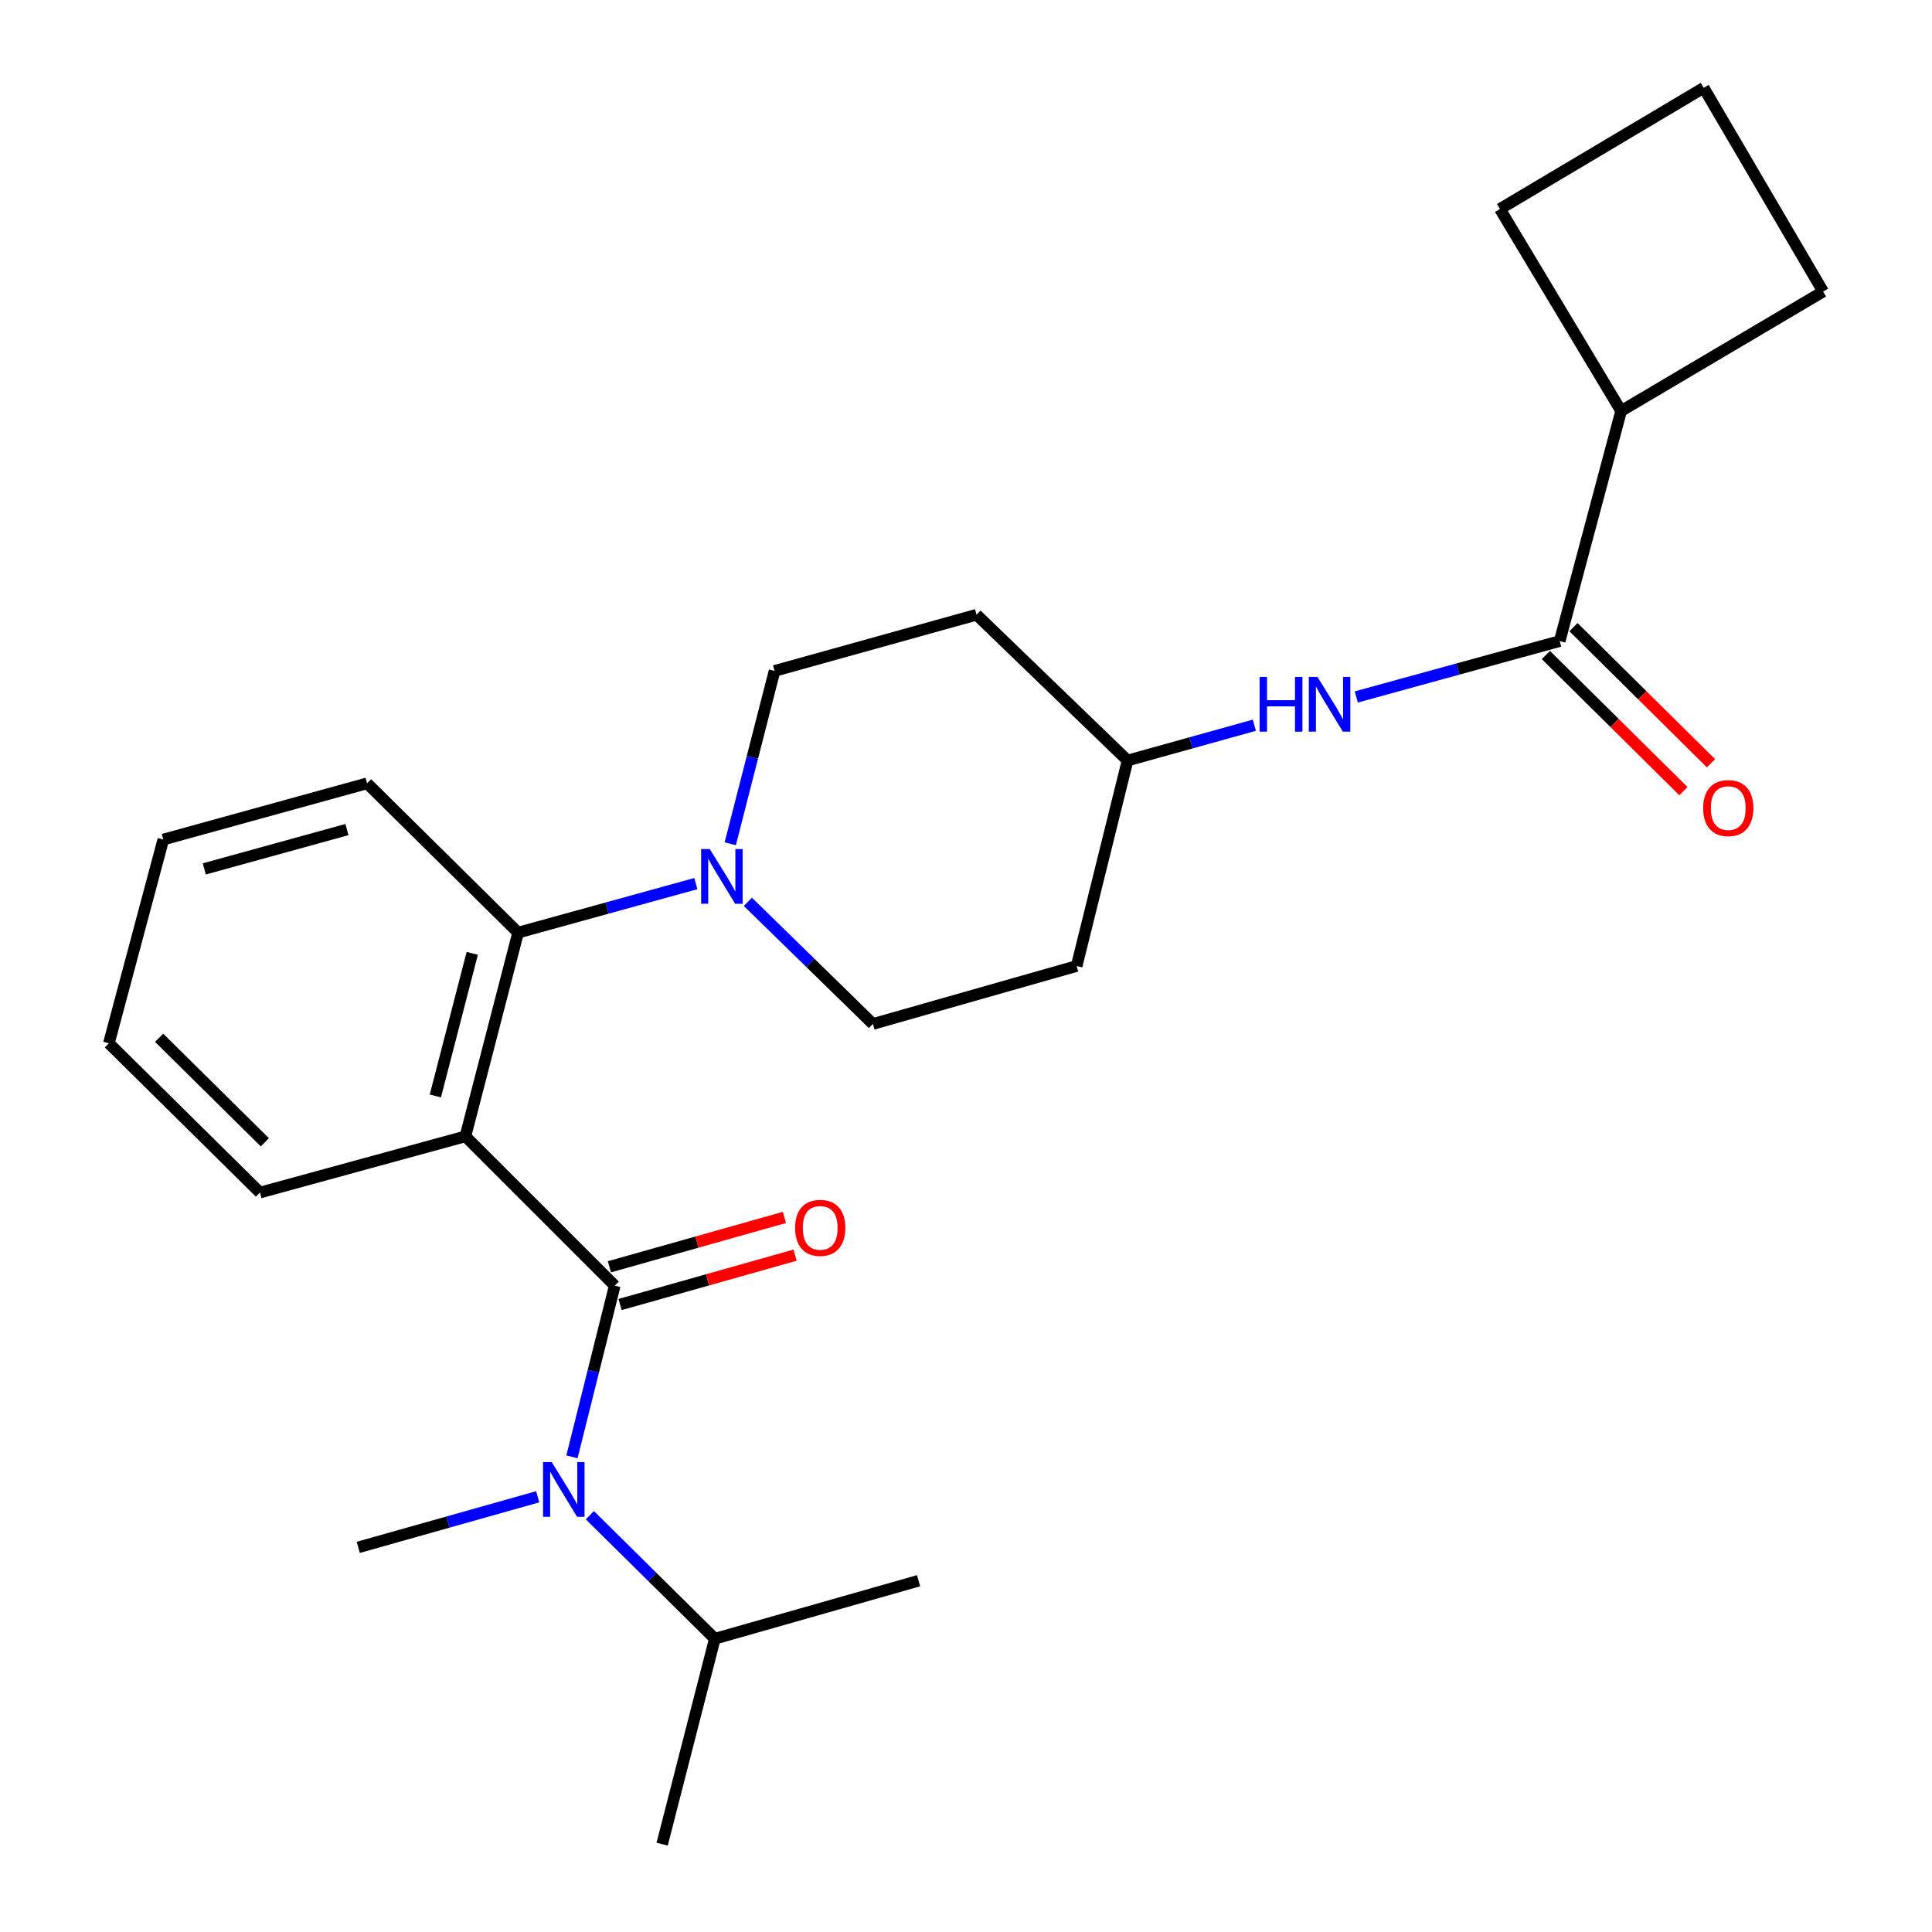 <?xml version='1.0' encoding='iso-8859-1'?>
<svg version='1.1' baseProfile='full'
              xmlns='http://www.w3.org/2000/svg'
                      xmlns:rdkit='http://www.rdkit.org/xml'
                      xmlns:xlink='http://www.w3.org/1999/xlink'
                  xml:space='preserve'
width='1000px' height='1000px' viewBox='0 0 1000 1000'>
<!-- END OF HEADER -->
<rect style='opacity:1.0;fill:#FFFFFF;stroke:none' width='1000' height='1000' x='0' y='0'> </rect>
<path class='bond-0' d='M 839.091,212.722 L 943.642,150.907' style='fill:none;fill-rule:evenodd;stroke:#000000;stroke-width:6px;stroke-linecap:butt;stroke-linejoin:miter;stroke-opacity:1' />
<path class='bond-1' d='M 839.091,212.722 L 776.363,108.171' style='fill:none;fill-rule:evenodd;stroke:#000000;stroke-width:6px;stroke-linecap:butt;stroke-linejoin:miter;stroke-opacity:1' />
<path class='bond-2' d='M 839.091,212.722 L 807.293,331.819' style='fill:none;fill-rule:evenodd;stroke:#000000;stroke-width:6px;stroke-linecap:butt;stroke-linejoin:miter;stroke-opacity:1' />
<path class='bond-3' d='M 702.013,360.743 L 754.653,346.281' style='fill:none;fill-rule:evenodd;stroke:#0000FF;stroke-width:6px;stroke-linecap:butt;stroke-linejoin:miter;stroke-opacity:1' />
<path class='bond-3' d='M 754.653,346.281 L 807.293,331.819' style='fill:none;fill-rule:evenodd;stroke:#000000;stroke-width:6px;stroke-linecap:butt;stroke-linejoin:miter;stroke-opacity:1' />
<path class='bond-4' d='M 649.252,375.375 L 616.443,384.505' style='fill:none;fill-rule:evenodd;stroke:#0000FF;stroke-width:6px;stroke-linecap:butt;stroke-linejoin:miter;stroke-opacity:1' />
<path class='bond-4' d='M 616.443,384.505 L 583.634,393.634' style='fill:none;fill-rule:evenodd;stroke:#000000;stroke-width:6px;stroke-linecap:butt;stroke-linejoin:miter;stroke-opacity:1' />
<path class='bond-5' d='M 800.154,339.032 L 835.746,374.26' style='fill:none;fill-rule:evenodd;stroke:#000000;stroke-width:6px;stroke-linecap:butt;stroke-linejoin:miter;stroke-opacity:1' />
<path class='bond-5' d='M 835.746,374.26 L 871.338,409.489' style='fill:none;fill-rule:evenodd;stroke:#FF0000;stroke-width:6px;stroke-linecap:butt;stroke-linejoin:miter;stroke-opacity:1' />
<path class='bond-5' d='M 814.432,324.606 L 850.024,359.835' style='fill:none;fill-rule:evenodd;stroke:#000000;stroke-width:6px;stroke-linecap:butt;stroke-linejoin:miter;stroke-opacity:1' />
<path class='bond-5' d='M 850.024,359.835 L 885.616,395.064' style='fill:none;fill-rule:evenodd;stroke:#FF0000;stroke-width:6px;stroke-linecap:butt;stroke-linejoin:miter;stroke-opacity:1' />
<path class='bond-6' d='M 881.838,45.455 L 776.363,108.171' style='fill:none;fill-rule:evenodd;stroke:#000000;stroke-width:6px;stroke-linecap:butt;stroke-linejoin:miter;stroke-opacity:1' />
<path class='bond-7' d='M 881.838,45.455 L 943.642,150.907' style='fill:none;fill-rule:evenodd;stroke:#000000;stroke-width:6px;stroke-linecap:butt;stroke-linejoin:miter;stroke-opacity:1' />
<path class='bond-8' d='M 369.999,848.202 L 337.655,816.231' style='fill:none;fill-rule:evenodd;stroke:#000000;stroke-width:6px;stroke-linecap:butt;stroke-linejoin:miter;stroke-opacity:1' />
<path class='bond-8' d='M 337.655,816.231 L 305.311,784.26' style='fill:none;fill-rule:evenodd;stroke:#0000FF;stroke-width:6px;stroke-linecap:butt;stroke-linejoin:miter;stroke-opacity:1' />
<path class='bond-9' d='M 369.999,848.202 L 342.723,954.545' style='fill:none;fill-rule:evenodd;stroke:#000000;stroke-width:6px;stroke-linecap:butt;stroke-linejoin:miter;stroke-opacity:1' />
<path class='bond-10' d='M 369.999,848.202 L 475.452,818.185' style='fill:none;fill-rule:evenodd;stroke:#000000;stroke-width:6px;stroke-linecap:butt;stroke-linejoin:miter;stroke-opacity:1' />
<path class='bond-11' d='M 318.186,665.452 L 307.114,709.751' style='fill:none;fill-rule:evenodd;stroke:#000000;stroke-width:6px;stroke-linecap:butt;stroke-linejoin:miter;stroke-opacity:1' />
<path class='bond-11' d='M 307.114,709.751 L 296.042,754.05' style='fill:none;fill-rule:evenodd;stroke:#0000FF;stroke-width:6px;stroke-linecap:butt;stroke-linejoin:miter;stroke-opacity:1' />
<path class='bond-12' d='M 320.941,675.22 L 366.237,662.445' style='fill:none;fill-rule:evenodd;stroke:#000000;stroke-width:6px;stroke-linecap:butt;stroke-linejoin:miter;stroke-opacity:1' />
<path class='bond-12' d='M 366.237,662.445 L 411.533,649.671' style='fill:none;fill-rule:evenodd;stroke:#FF0000;stroke-width:6px;stroke-linecap:butt;stroke-linejoin:miter;stroke-opacity:1' />
<path class='bond-12' d='M 315.432,655.685 L 360.728,642.911' style='fill:none;fill-rule:evenodd;stroke:#000000;stroke-width:6px;stroke-linecap:butt;stroke-linejoin:miter;stroke-opacity:1' />
<path class='bond-12' d='M 360.728,642.911 L 406.024,630.136' style='fill:none;fill-rule:evenodd;stroke:#FF0000;stroke-width:6px;stroke-linecap:butt;stroke-linejoin:miter;stroke-opacity:1' />
<path class='bond-13' d='M 318.186,665.452 L 240.89,588.178' style='fill:none;fill-rule:evenodd;stroke:#000000;stroke-width:6px;stroke-linecap:butt;stroke-linejoin:miter;stroke-opacity:1' />
<path class='bond-14' d='M 278.32,774.733 L 231.877,787.822' style='fill:none;fill-rule:evenodd;stroke:#0000FF;stroke-width:6px;stroke-linecap:butt;stroke-linejoin:miter;stroke-opacity:1' />
<path class='bond-14' d='M 231.877,787.822 L 185.434,800.91' style='fill:none;fill-rule:evenodd;stroke:#000000;stroke-width:6px;stroke-linecap:butt;stroke-linejoin:miter;stroke-opacity:1' />
<path class='bond-15' d='M 377.975,436.728 L 389.441,391.998' style='fill:none;fill-rule:evenodd;stroke:#0000FF;stroke-width:6px;stroke-linecap:butt;stroke-linejoin:miter;stroke-opacity:1' />
<path class='bond-15' d='M 389.441,391.998 L 400.907,347.267' style='fill:none;fill-rule:evenodd;stroke:#000000;stroke-width:6px;stroke-linecap:butt;stroke-linejoin:miter;stroke-opacity:1' />
<path class='bond-16' d='M 360.166,457.35 L 314.172,470.038' style='fill:none;fill-rule:evenodd;stroke:#0000FF;stroke-width:6px;stroke-linecap:butt;stroke-linejoin:miter;stroke-opacity:1' />
<path class='bond-16' d='M 314.172,470.038 L 268.177,482.725' style='fill:none;fill-rule:evenodd;stroke:#000000;stroke-width:6px;stroke-linecap:butt;stroke-linejoin:miter;stroke-opacity:1' />
<path class='bond-17' d='M 387.114,466.795 L 419.466,498.4' style='fill:none;fill-rule:evenodd;stroke:#0000FF;stroke-width:6px;stroke-linecap:butt;stroke-linejoin:miter;stroke-opacity:1' />
<path class='bond-17' d='M 419.466,498.4 L 451.818,530.005' style='fill:none;fill-rule:evenodd;stroke:#000000;stroke-width:6px;stroke-linecap:butt;stroke-linejoin:miter;stroke-opacity:1' />
<path class='bond-18' d='M 190.001,405.451 L 84.526,434.543' style='fill:none;fill-rule:evenodd;stroke:#000000;stroke-width:6px;stroke-linecap:butt;stroke-linejoin:miter;stroke-opacity:1' />
<path class='bond-18' d='M 179.577,429.381 L 105.744,449.745' style='fill:none;fill-rule:evenodd;stroke:#000000;stroke-width:6px;stroke-linecap:butt;stroke-linejoin:miter;stroke-opacity:1' />
<path class='bond-19' d='M 190.001,405.451 L 268.177,482.725' style='fill:none;fill-rule:evenodd;stroke:#000000;stroke-width:6px;stroke-linecap:butt;stroke-linejoin:miter;stroke-opacity:1' />
<path class='bond-20' d='M 84.526,434.543 L 56.358,539.996' style='fill:none;fill-rule:evenodd;stroke:#000000;stroke-width:6px;stroke-linecap:butt;stroke-linejoin:miter;stroke-opacity:1' />
<path class='bond-21' d='M 56.358,539.996 L 134.546,617.27' style='fill:none;fill-rule:evenodd;stroke:#000000;stroke-width:6px;stroke-linecap:butt;stroke-linejoin:miter;stroke-opacity:1' />
<path class='bond-21' d='M 82.354,537.151 L 137.085,591.243' style='fill:none;fill-rule:evenodd;stroke:#000000;stroke-width:6px;stroke-linecap:butt;stroke-linejoin:miter;stroke-opacity:1' />
<path class='bond-22' d='M 134.546,617.27 L 240.89,588.178' style='fill:none;fill-rule:evenodd;stroke:#000000;stroke-width:6px;stroke-linecap:butt;stroke-linejoin:miter;stroke-opacity:1' />
<path class='bond-23' d='M 240.89,588.178 L 268.177,482.725' style='fill:none;fill-rule:evenodd;stroke:#000000;stroke-width:6px;stroke-linecap:butt;stroke-linejoin:miter;stroke-opacity:1' />
<path class='bond-23' d='M 225.333,567.275 L 244.435,493.458' style='fill:none;fill-rule:evenodd;stroke:#000000;stroke-width:6px;stroke-linecap:butt;stroke-linejoin:miter;stroke-opacity:1' />
<path class='bond-24' d='M 583.634,393.634 L 505.458,318.186' style='fill:none;fill-rule:evenodd;stroke:#000000;stroke-width:6px;stroke-linecap:butt;stroke-linejoin:miter;stroke-opacity:1' />
<path class='bond-25' d='M 583.634,393.634 L 557.271,500' style='fill:none;fill-rule:evenodd;stroke:#000000;stroke-width:6px;stroke-linecap:butt;stroke-linejoin:miter;stroke-opacity:1' />
<path class='bond-26' d='M 505.458,318.186 L 400.907,347.267' style='fill:none;fill-rule:evenodd;stroke:#000000;stroke-width:6px;stroke-linecap:butt;stroke-linejoin:miter;stroke-opacity:1' />
<path class='bond-27' d='M 451.818,530.005 L 557.271,500' style='fill:none;fill-rule:evenodd;stroke:#000000;stroke-width:6px;stroke-linecap:butt;stroke-linejoin:miter;stroke-opacity:1' />
<path  class='atom-1' d='M 651.965 350.382
L 655.805 350.382
L 655.805 362.422
L 670.285 362.422
L 670.285 350.382
L 674.125 350.382
L 674.125 378.702
L 670.285 378.702
L 670.285 365.622
L 655.805 365.622
L 655.805 378.702
L 651.965 378.702
L 651.965 350.382
' fill='#0000FF'/>
<path  class='atom-1' d='M 681.925 350.382
L 691.205 365.382
Q 692.125 366.862, 693.605 369.542
Q 695.085 372.222, 695.165 372.382
L 695.165 350.382
L 698.925 350.382
L 698.925 378.702
L 695.045 378.702
L 685.085 362.302
Q 683.925 360.382, 682.685 358.182
Q 681.485 355.982, 681.125 355.302
L 681.125 378.702
L 677.445 378.702
L 677.445 350.382
L 681.925 350.382
' fill='#0000FF'/>
<path  class='atom-3' d='M 881.546 418.262
Q 881.546 411.462, 884.906 407.662
Q 888.266 403.862, 894.546 403.862
Q 900.826 403.862, 904.186 407.662
Q 907.546 411.462, 907.546 418.262
Q 907.546 425.142, 904.146 429.062
Q 900.746 432.942, 894.546 432.942
Q 888.306 432.942, 884.906 429.062
Q 881.546 425.182, 881.546 418.262
M 894.546 429.742
Q 898.866 429.742, 901.186 426.862
Q 903.546 423.942, 903.546 418.262
Q 903.546 412.702, 901.186 409.902
Q 898.866 407.062, 894.546 407.062
Q 890.226 407.062, 887.866 409.862
Q 885.546 412.662, 885.546 418.262
Q 885.546 423.982, 887.866 426.862
Q 890.226 429.742, 894.546 429.742
' fill='#FF0000'/>
<path  class='atom-7' d='M 285.563 756.768
L 294.843 771.768
Q 295.763 773.248, 297.243 775.928
Q 298.723 778.608, 298.803 778.768
L 298.803 756.768
L 302.563 756.768
L 302.563 785.088
L 298.683 785.088
L 288.723 768.688
Q 287.563 766.768, 286.323 764.568
Q 285.123 762.368, 284.763 761.688
L 284.763 785.088
L 281.083 785.088
L 281.083 756.768
L 285.563 756.768
' fill='#0000FF'/>
<path  class='atom-8' d='M 411.541 635.538
Q 411.541 628.738, 414.901 624.938
Q 418.261 621.138, 424.541 621.138
Q 430.821 621.138, 434.181 624.938
Q 437.541 628.738, 437.541 635.538
Q 437.541 642.418, 434.141 646.338
Q 430.741 650.218, 424.541 650.218
Q 418.301 650.218, 414.901 646.338
Q 411.541 642.458, 411.541 635.538
M 424.541 647.018
Q 428.861 647.018, 431.181 644.138
Q 433.541 641.218, 433.541 635.538
Q 433.541 629.978, 431.181 627.178
Q 428.861 624.338, 424.541 624.338
Q 420.221 624.338, 417.861 627.138
Q 415.541 629.938, 415.541 635.538
Q 415.541 641.258, 417.861 644.138
Q 420.221 647.018, 424.541 647.018
' fill='#FF0000'/>
<path  class='atom-10' d='M 367.382 439.473
L 376.662 454.473
Q 377.582 455.953, 379.062 458.633
Q 380.542 461.313, 380.622 461.473
L 380.622 439.473
L 384.382 439.473
L 384.382 467.793
L 380.502 467.793
L 370.542 451.393
Q 369.382 449.473, 368.142 447.273
Q 366.942 445.073, 366.582 444.393
L 366.582 467.793
L 362.902 467.793
L 362.902 439.473
L 367.382 439.473
' fill='#0000FF'/>
</svg>
